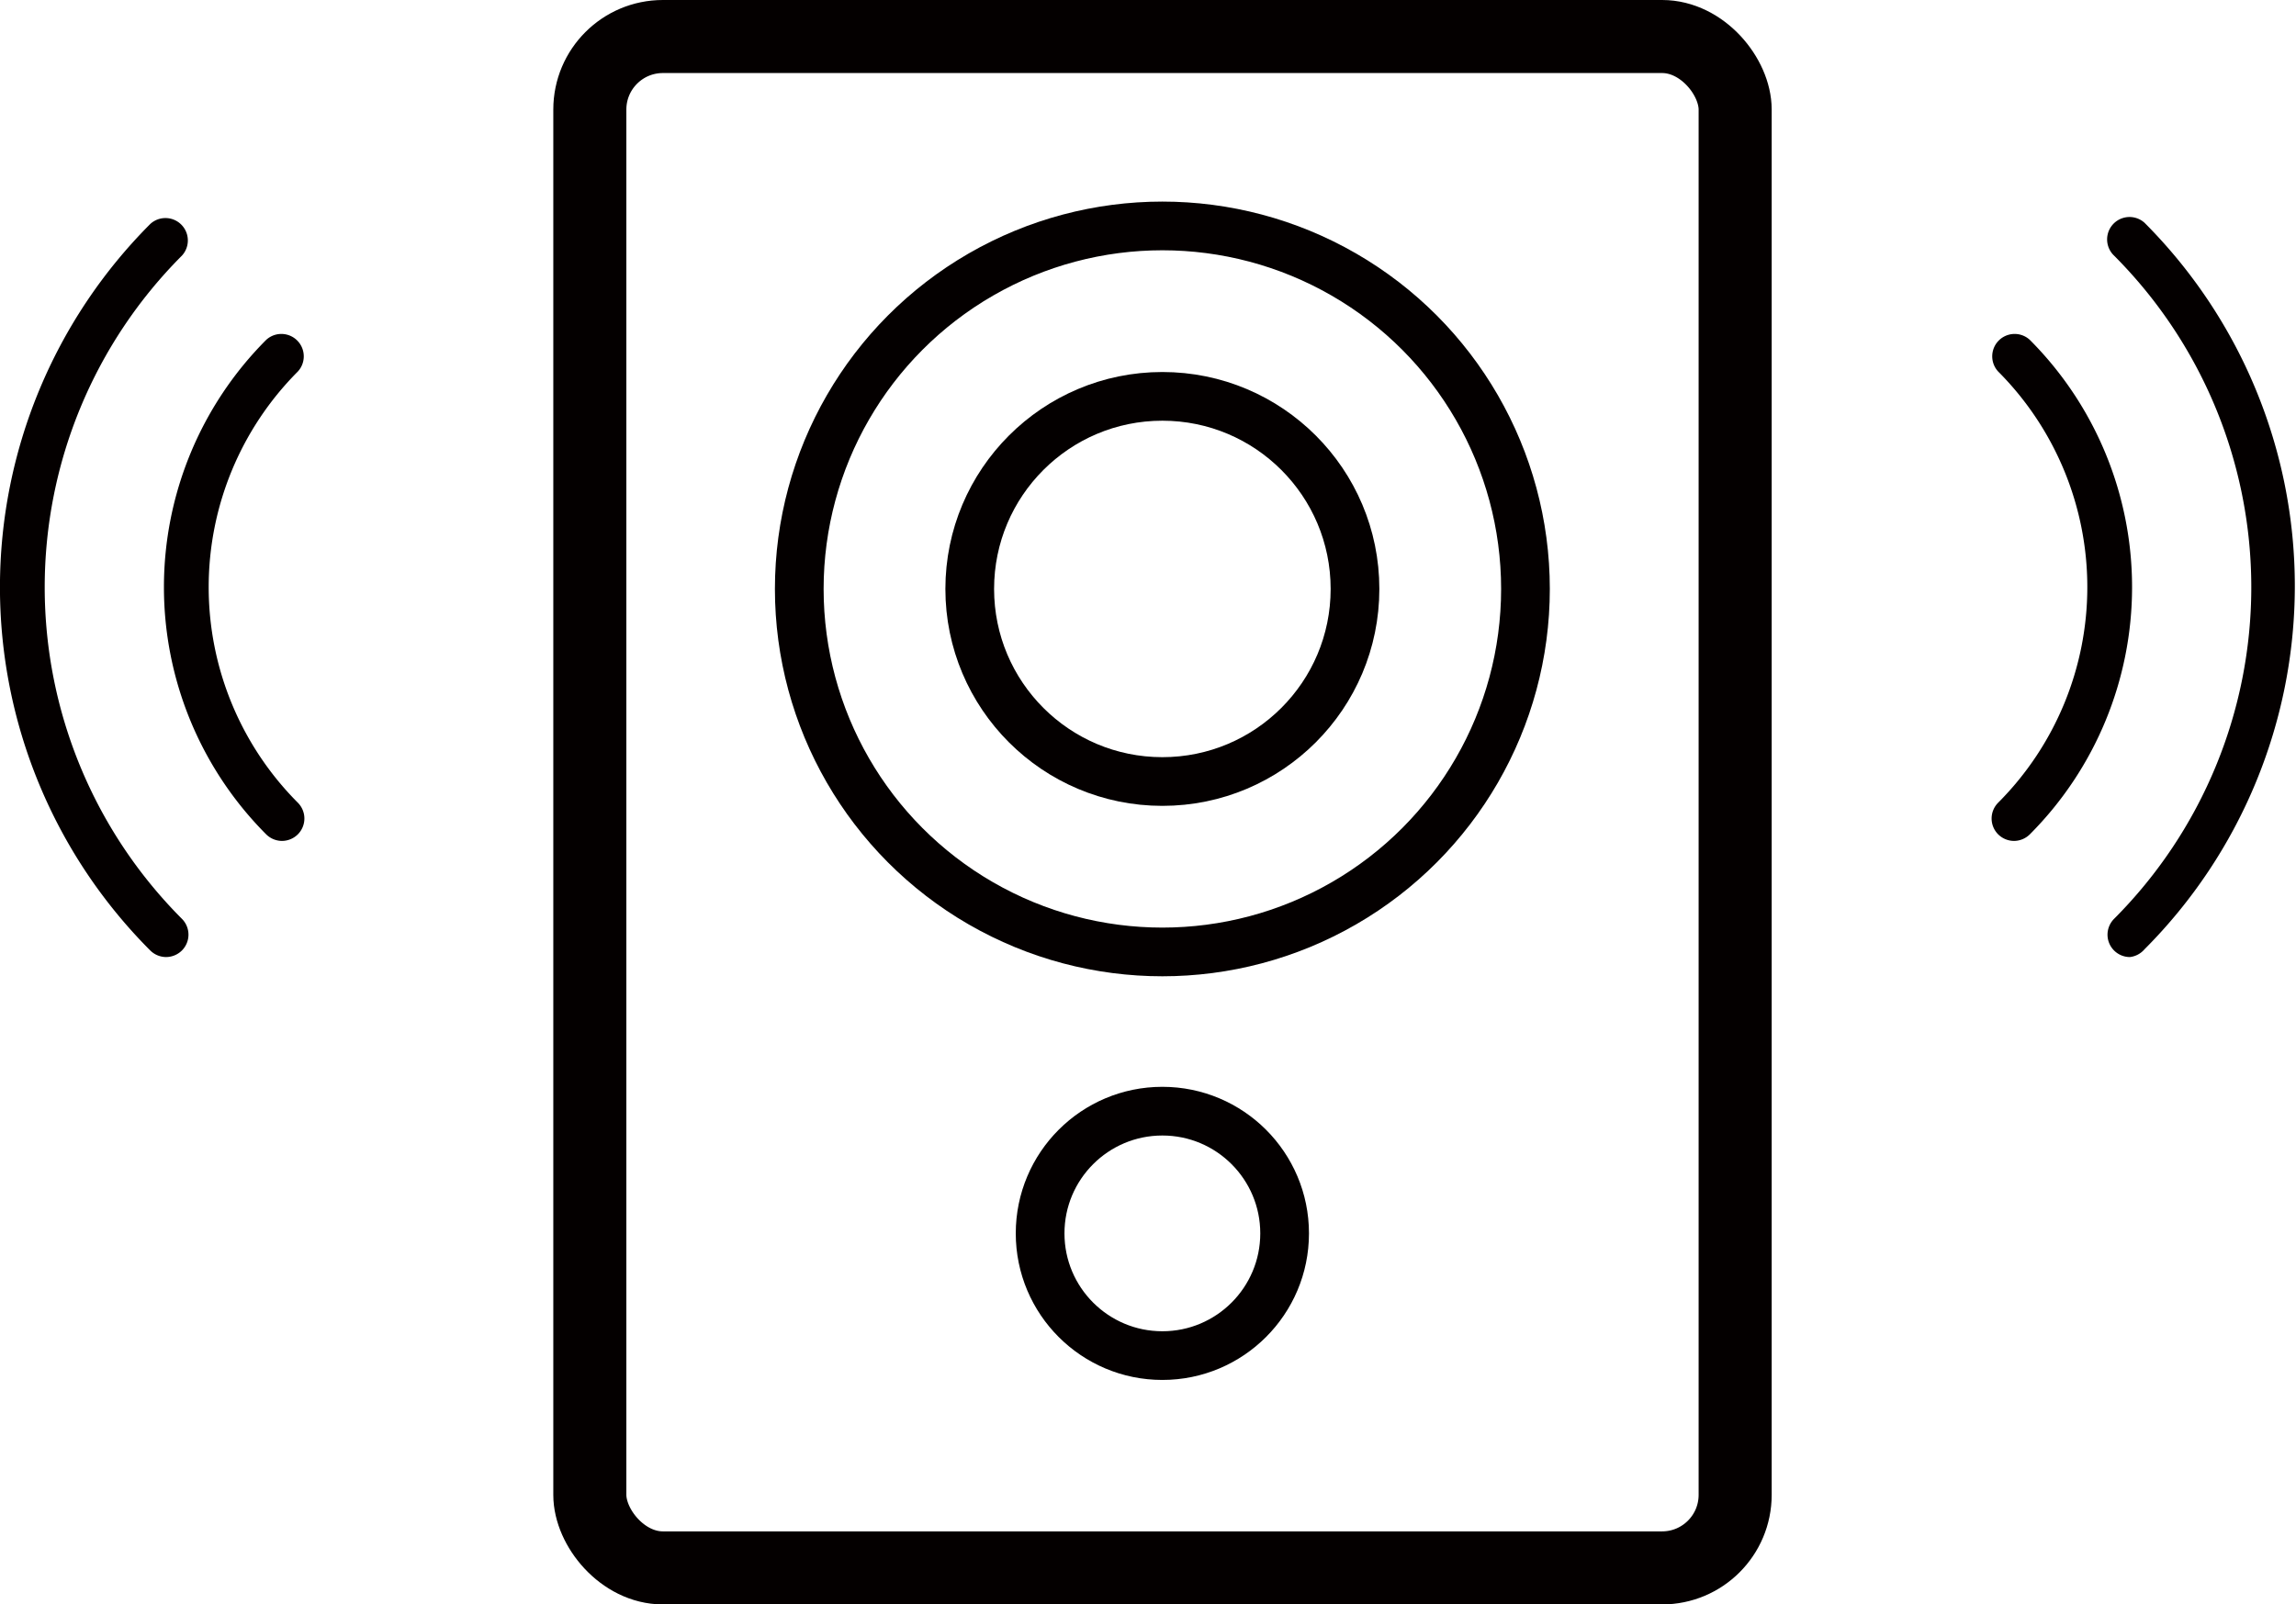 <svg id="圖層_1" data-name="圖層 1" xmlns="http://www.w3.org/2000/svg" viewBox="0 0 94.28 65.9"><defs><style>.cls-1,.cls-2{fill:none;stroke:#040000;stroke-linecap:round;stroke-linejoin:round;}.cls-1{stroke-width:3px;}.cls-2{stroke-width:2px;}.cls-3{fill:#040000;}</style></defs><g id="圖層_6" data-name="圖層 6"><rect class="cls-1" x="24.22" y="1.5" width="47.03" height="62.9" rx="3"/><circle class="cls-2" cx="47.73" cy="24.19" r="14.91"/><circle class="cls-2" cx="47.73" cy="24.19" r="7.91"/><circle class="cls-2" cx="47.73" cy="50.66" r="5.02"/><path class="cls-3" d="M39.44,76.59a.93.93,0,0,1-.65-.27,14.38,14.38,0,0,1,0-20.31.92.92,0,0,1,1.3,1.3,12.54,12.54,0,0,0,0,17.71.92.92,0,0,1,0,1.3A.93.93,0,0,1,39.44,76.59Z" transform="translate(-27.86 -42.05)"/><path class="cls-3" d="M34.68,81.36a.93.93,0,0,1-.65-.27,21.12,21.12,0,0,1,0-29.84.92.92,0,0,1,1.3,1.3,19.28,19.28,0,0,0,0,27.24.92.92,0,0,1,0,1.3A.93.93,0,0,1,34.68,81.36Z" transform="translate(-27.86 -42.05)"/><path class="cls-3" d="M115.32,81.36a.92.92,0,0,1-.92-.92.93.93,0,0,1,.27-.65,19.28,19.28,0,0,0,0-27.24.92.92,0,0,1,1.25-1.35l0,0a21.12,21.12,0,0,1,0,29.84A.93.93,0,0,1,115.32,81.36Z" transform="translate(-27.86 -42.05)"/><path class="cls-3" d="M110.56,76.59a.93.93,0,0,1-.65-.27.92.92,0,0,1,0-1.3,12.54,12.54,0,0,0,0-17.71.92.92,0,0,1,1.3-1.3,14.38,14.38,0,0,1,0,20.31A.93.93,0,0,1,110.56,76.59Z" transform="translate(-27.86 -42.05)"/></g></svg>